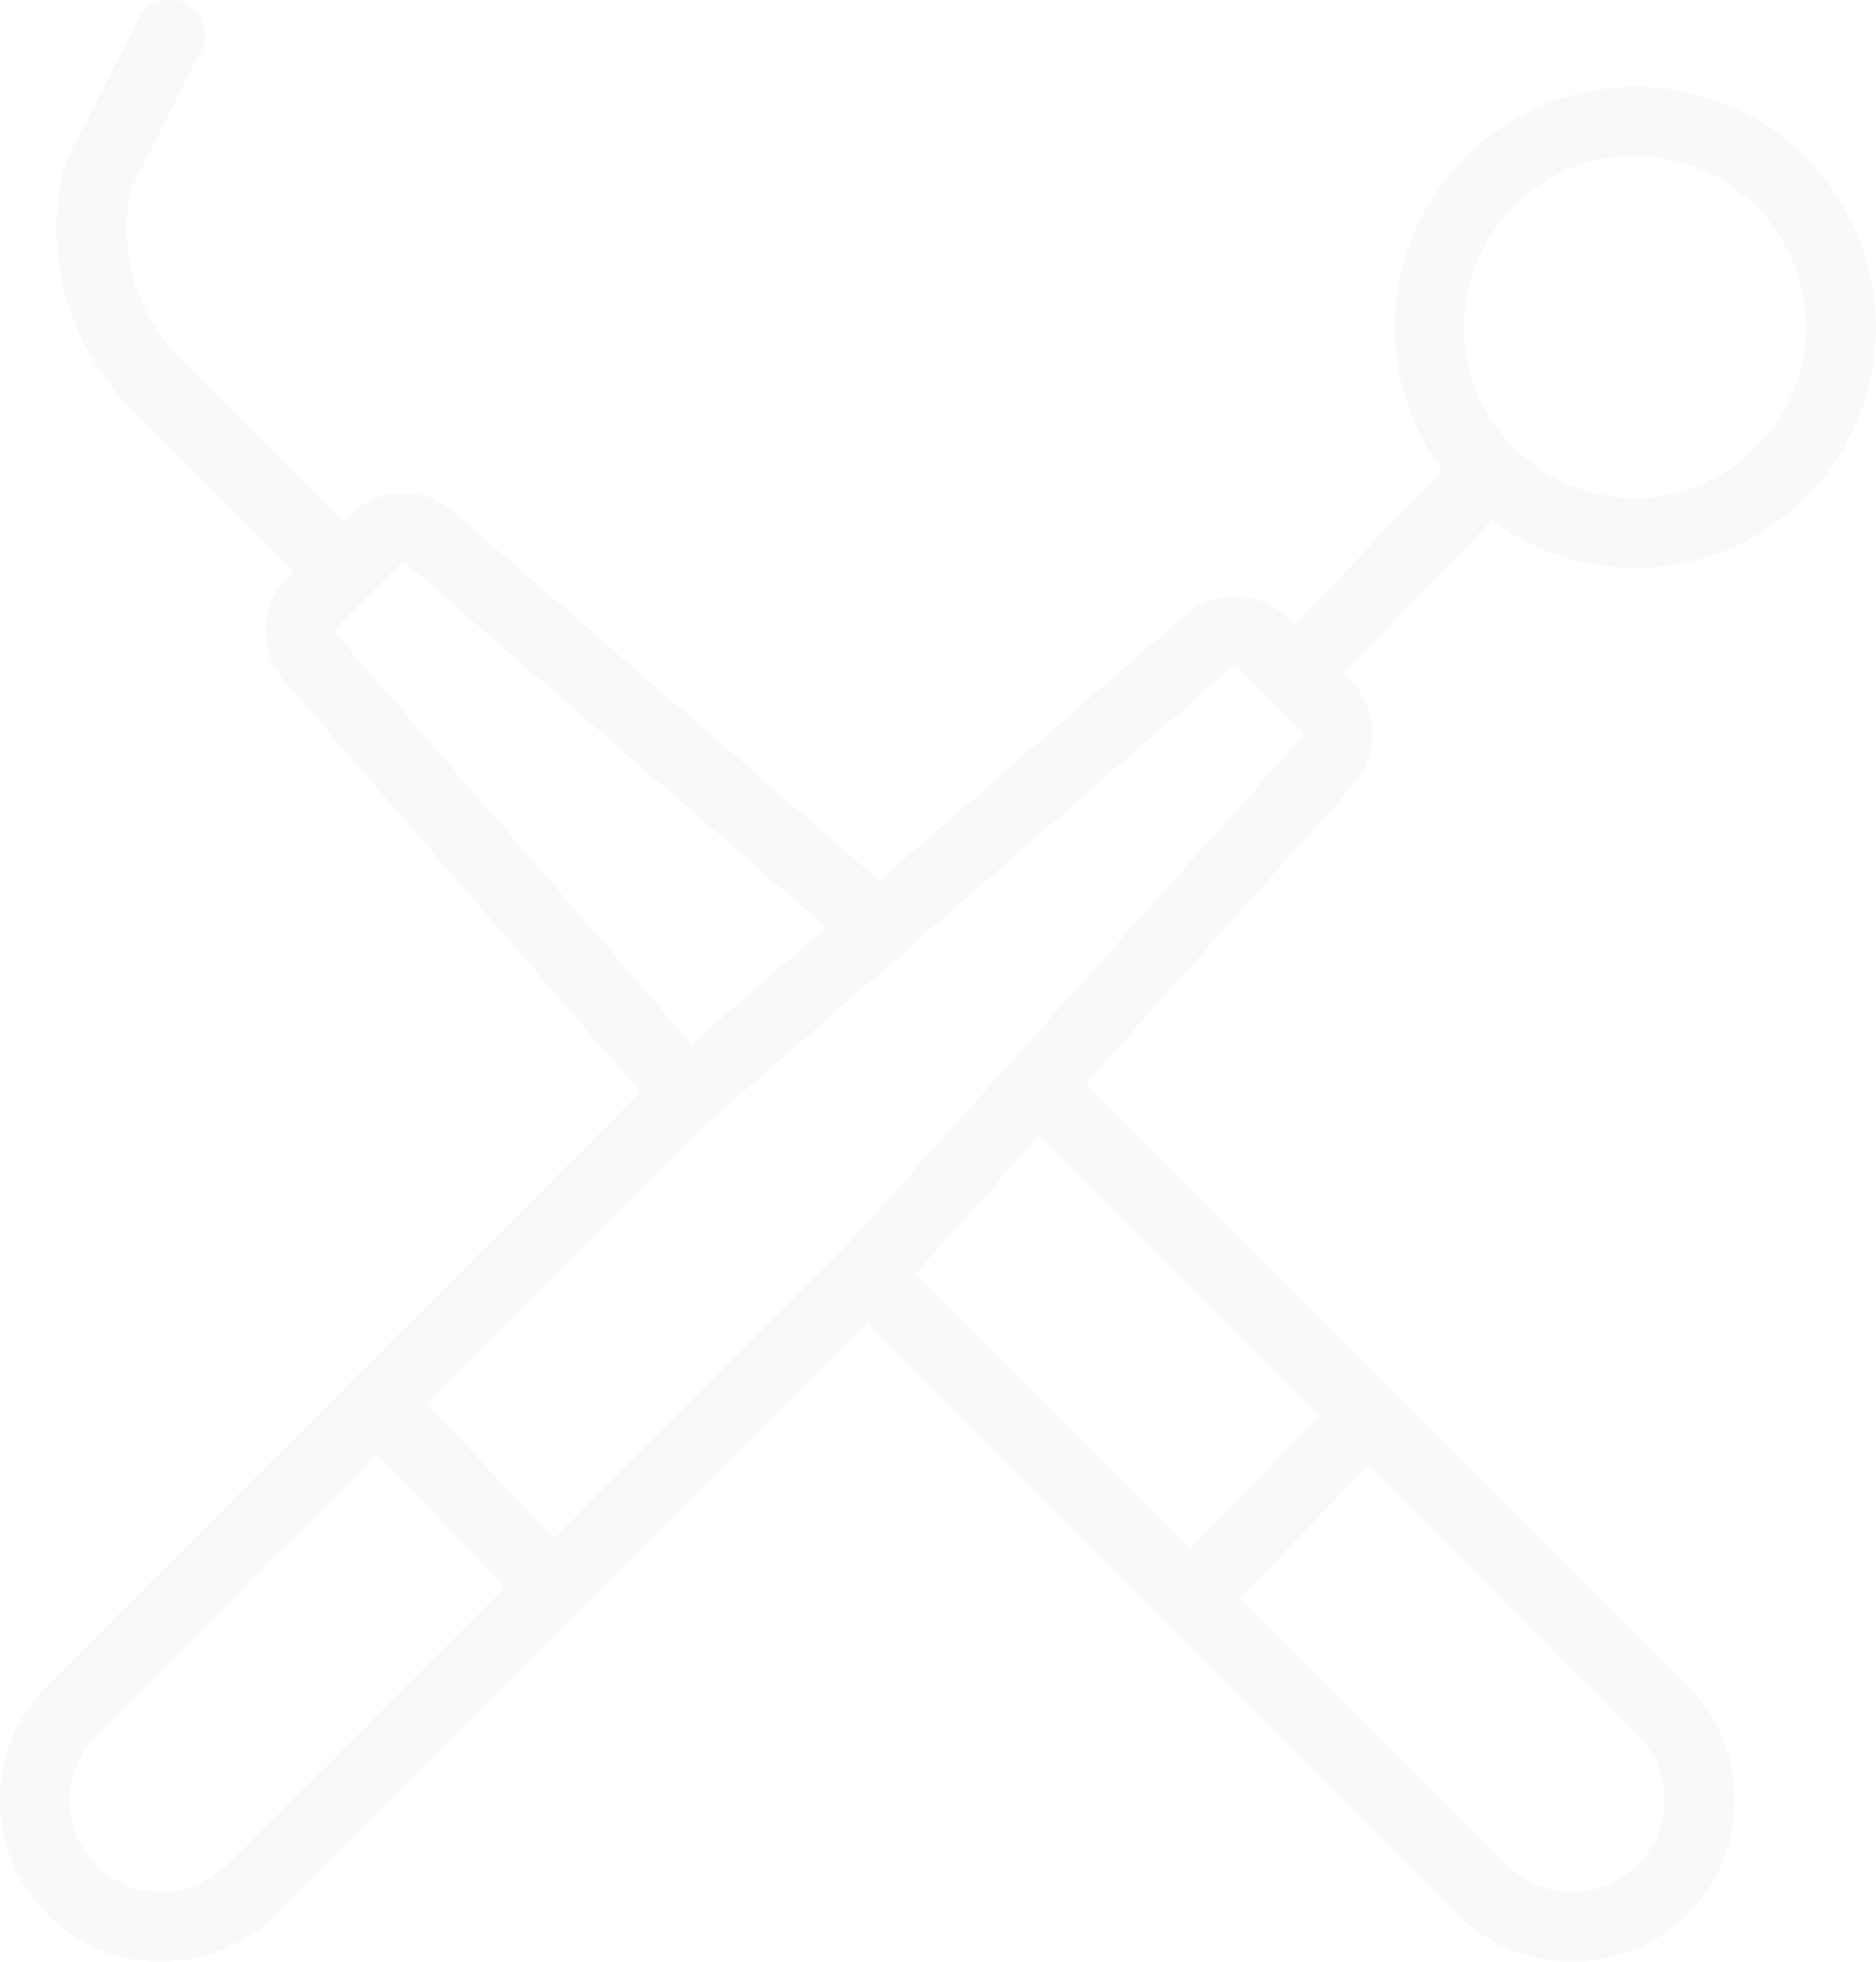 <?xml version="1.0" encoding="UTF-8"?>
<svg xmlns="http://www.w3.org/2000/svg" width="294.247" height="307.615" viewBox="0 0 294.247 307.615">
  <g id="dental-tools" transform="translate(-5.243 -4.022)" opacity="0.085">
    <g id="Gruppe_2659" data-name="Gruppe 2659" transform="translate(46.879 81.342)">
      <path id="Pfad_450" data-name="Pfad 450" d="M79.147,117.741a5.681,5.681,0,0,1-4.179-1.869L15.7,47.474a11.954,11.954,0,0,1,.6-16.22l9.787-9.732a11.939,11.939,0,0,1,16.165-.55L112.8,82.058a5.5,5.5,0,1,1-7.2,8.3L35.051,29.274a.865.865,0,0,0-1.21.055l-9.787,9.732A.922.922,0,0,0,24,40.271l59.271,68.4a5.488,5.488,0,0,1-.55,7.753A5.428,5.428,0,0,1,79.147,117.741Z" transform="translate(-12.816 -18.085)" fill="#c3b7b5"></path>
    </g>
    <g id="Gruppe_2660" data-name="Gruppe 2660" transform="translate(135.794 168.669)">
      <path id="Pfad_451" data-name="Pfad 451" d="M145.069,176.935a25.427,25.427,0,0,1-18.034-7.423L30.6,73.074a5.482,5.482,0,1,1,7.753-7.753l96.384,96.439a14.461,14.461,0,0,0,24.742-10.172,14.255,14.255,0,0,0-4.234-10.227L57.317,43.328a5.482,5.482,0,0,1,7.753-7.753l97.979,97.979a25.375,25.375,0,0,1-17.979,43.381Z" transform="translate(-28.987 -33.967)" fill="#c3b7b5"></path>
    </g>
    <g id="Gruppe_2661" data-name="Gruppe 2661" transform="translate(14.084 4.022)">
      <path id="Pfad_452" data-name="Pfad 452" d="M51.874,99.02a5.632,5.632,0,0,1-3.9-1.594L18.445,67.9A39.813,39.813,0,0,1,8.053,30.127a6.554,6.554,0,0,1,.44-1.1L19.71,7.034a5.52,5.52,0,1,1,9.842,5L18.61,33.481A28.922,28.922,0,0,0,26.253,60.2L55.778,89.728a5.417,5.417,0,0,1-3.9,9.292Z" transform="translate(-6.851 -4.022)" fill="#c3b7b5"></path>
    </g>
    <g id="Gruppe_2662" data-name="Gruppe 2662" transform="translate(5.243 97.562)">
      <path id="Pfad_453" data-name="Pfad 453" d="M30.352,235.109a24.684,24.684,0,0,1-13.471-3.959A25.5,25.5,0,0,1,12.7,191.728l97.1-97.1L191.12,23.922a12.009,12.009,0,0,1,16.22.55l9.732,9.732a12.01,12.01,0,0,1,.6,16.22l-71.642,79.944c-.055.055-.11.165-.22.22L49.156,227.247a26.627,26.627,0,0,1-18.8,7.862ZM198.927,32a.827.827,0,0,0-.6.22l-81.044,70.432L20.455,199.536A14.6,14.6,0,0,0,16.276,211.3a14.385,14.385,0,0,0,6.543,10.667c5.663,3.684,13.416,2.639,18.529-2.474L137.9,122.945l71.477-79.779a.926.926,0,0,0-.11-1.155l-9.732-9.732a.883.883,0,0,0-.6-.275Z" transform="translate(-5.243 -21.035)" fill="#c3b7b5"></path>
    </g>
    <g id="Gruppe_2663" data-name="Gruppe 2663" transform="translate(223.889 17.536)">
      <path id="Pfad_454" data-name="Pfad 454" d="M82.783,82.026a37.732,37.732,0,1,1,26.776-11.051A37.672,37.672,0,0,1,82.783,82.026Zm0-64.6a26.543,26.543,0,0,0-18.969,7.862,26.813,26.813,0,1,0,18.969-7.862Z" transform="translate(-45.01 -6.48)" fill="#c3b7b5"></path>
    </g>
    <g id="Gruppe_2664" data-name="Gruppe 2664" transform="translate(202.844 72.641)">
      <path id="Pfad_455" data-name="Pfad 455" d="M46.668,59.156a5.32,5.32,0,0,1-3.794-1.54,5.477,5.477,0,0,1-.165-7.753l30.46-31.67a5.483,5.483,0,1,1,7.917,7.588L50.572,57.451a5.215,5.215,0,0,1-3.9,1.7Z" transform="translate(-41.182 -16.502)" fill="#c3b7b5"></path>
    </g>
    <g id="Gruppe_2665" data-name="Gruppe 2665" transform="translate(59.091 218.645)">
      <path id="Pfad_456" data-name="Pfad 456" d="M48.043,82.99a5.539,5.539,0,0,1-4.014-1.7L16.538,52.31a5.484,5.484,0,0,1,7.972-7.533L52,73.753a5.478,5.478,0,0,1-.22,7.753A5.279,5.279,0,0,1,48.043,82.99Z" transform="translate(-15.037 -43.057)" fill="#c3b7b5"></path>
    </g>
    <g id="Gruppe_2666" data-name="Gruppe 2666" transform="translate(186.487 220.517)">
      <path id="Pfad_457" data-name="Pfad 457" d="M43.72,83a5.5,5.5,0,0,1-3.959-9.347L67.637,45.061a5.477,5.477,0,0,1,7.753-.11,5.543,5.543,0,0,1,.11,7.807L47.623,81.349A5.366,5.366,0,0,1,43.72,83Z" transform="translate(-38.207 -43.397)" fill="#c3b7b5"></path>
    </g>
  </g>
</svg>
